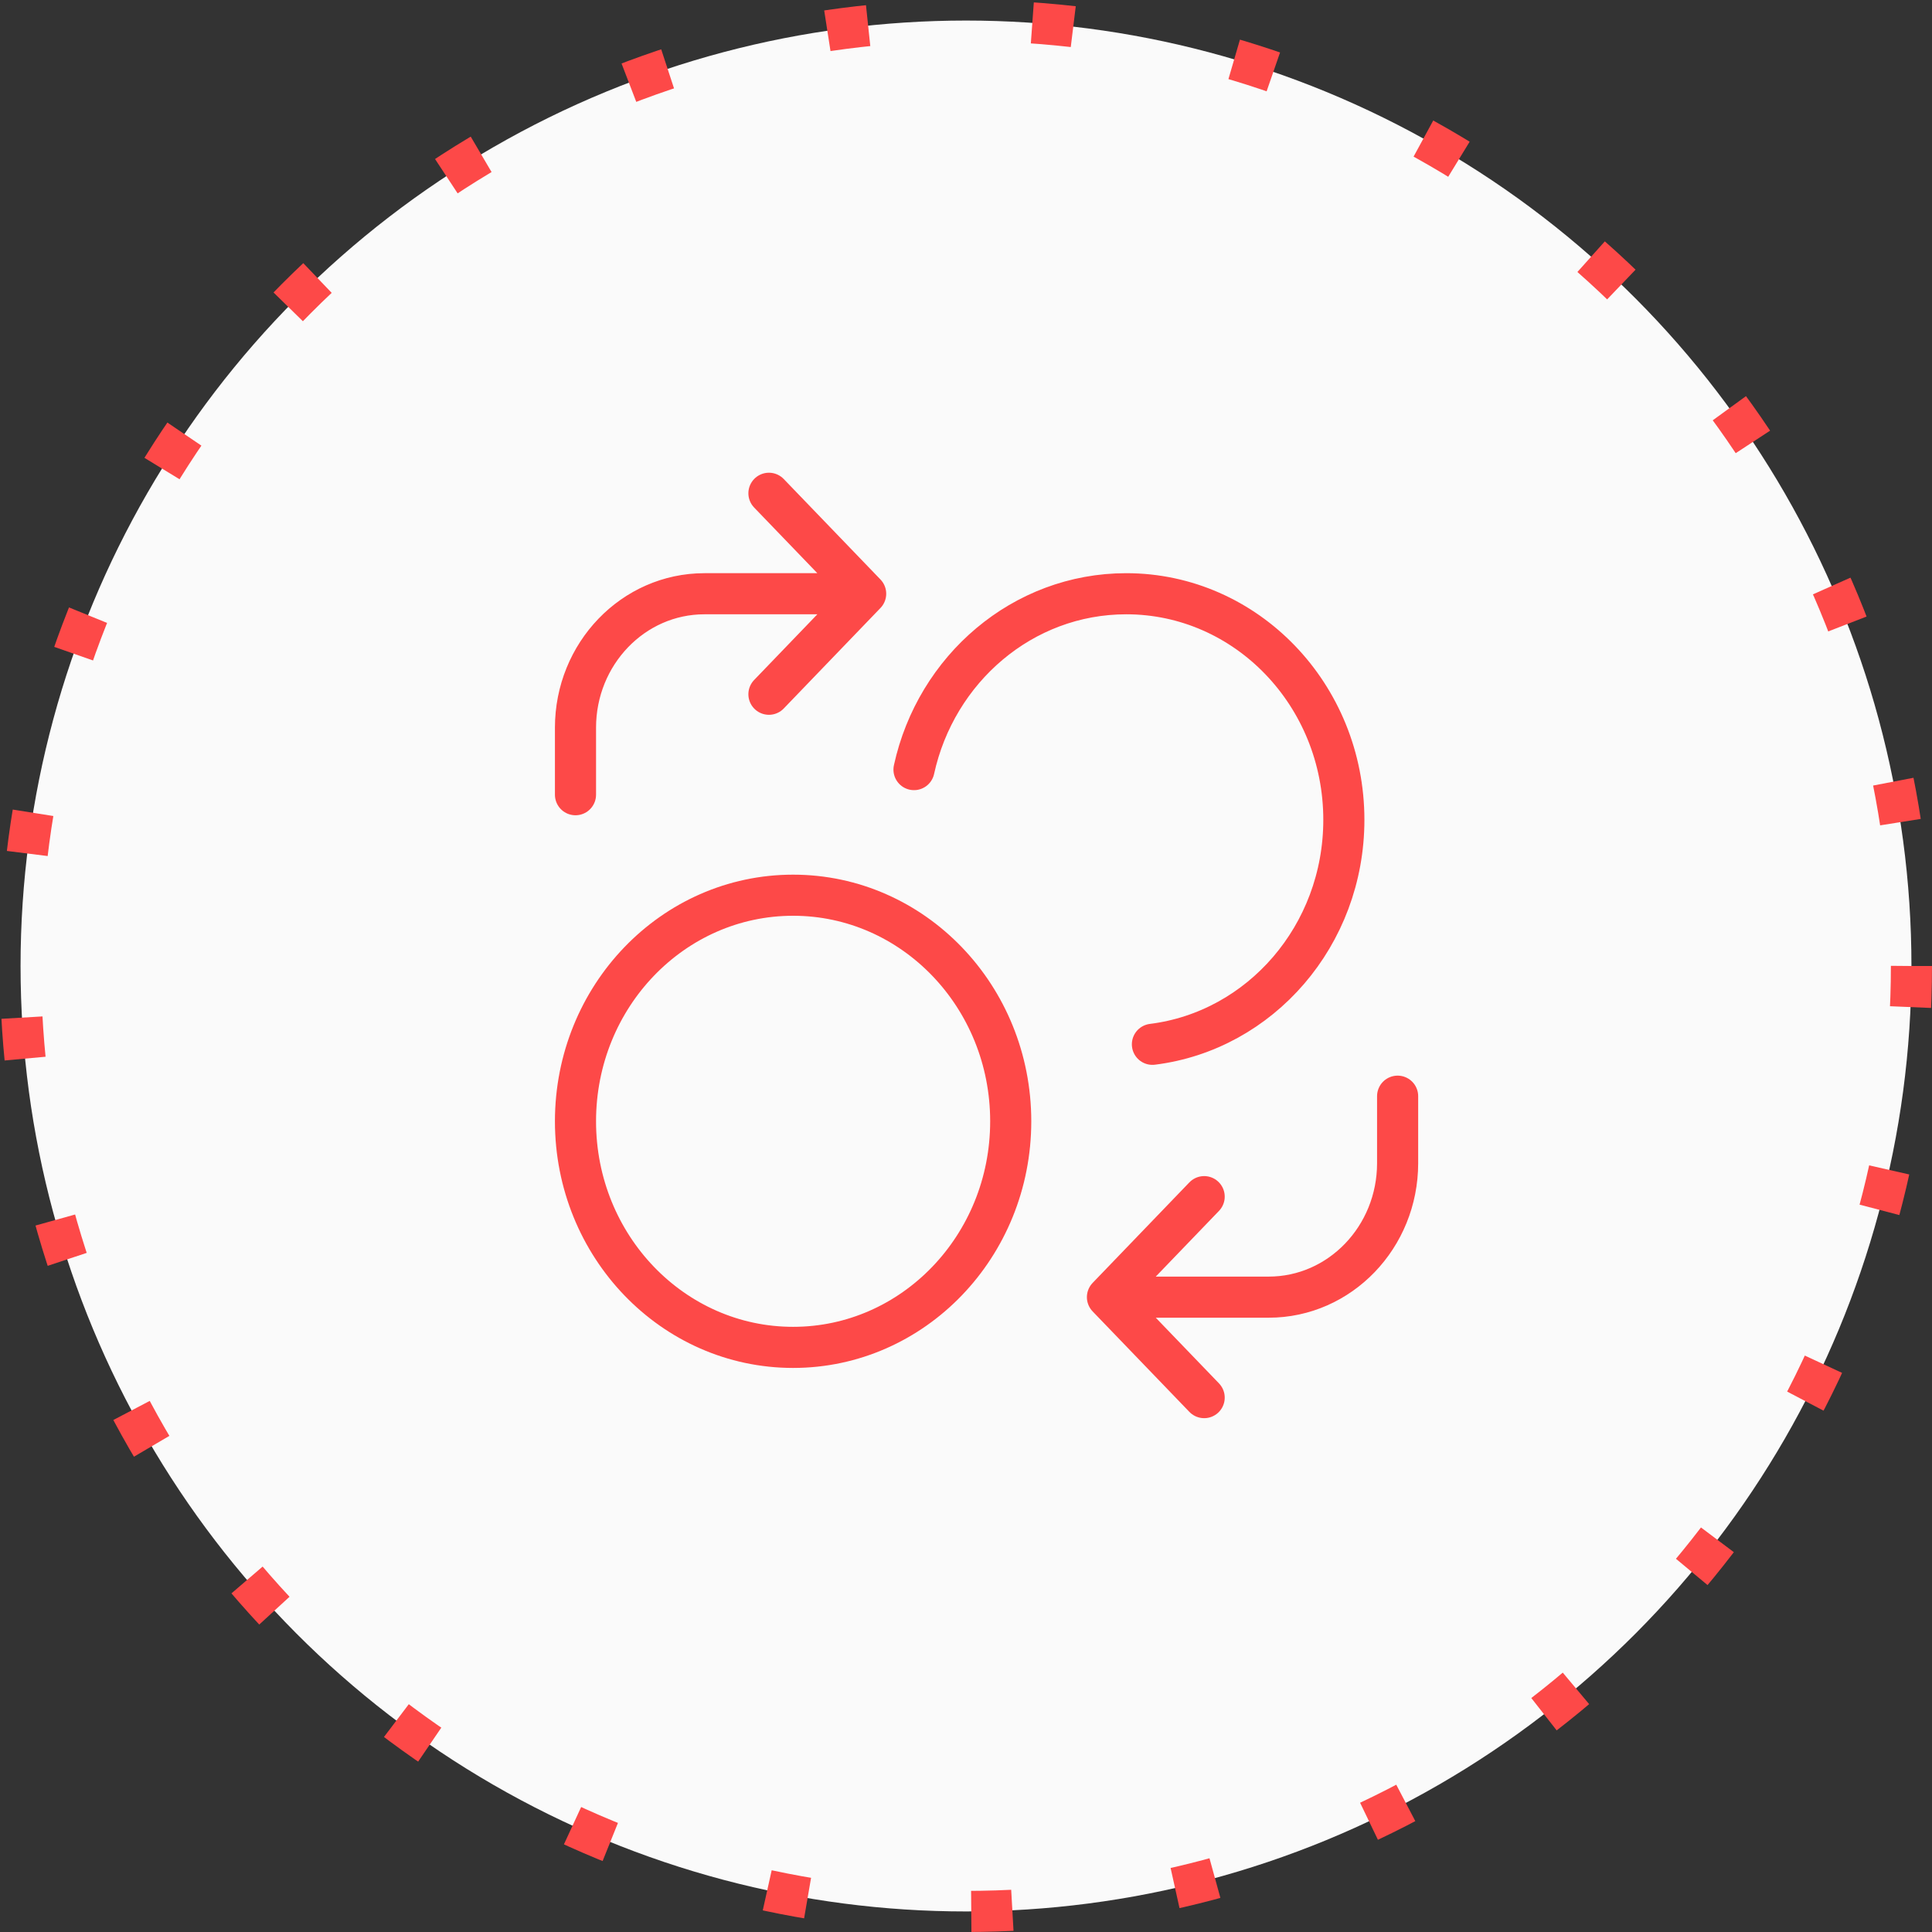 <?xml version="1.0" encoding="UTF-8"?> <svg xmlns="http://www.w3.org/2000/svg" width="47" height="47" viewBox="0 0 47 47" fill="none"><rect x="0" y="0" width="47" height="47" fill="#333333" stroke="none"/><circle cx="23.5" cy="23.5" r="23" fill="#FAFAFA" stroke="#FD4948" stroke-dasharray="1 4"></circle><path d="M22.235 18.722C22.77 16.273 24.879 14.444 27.398 14.444C30.322 14.444 32.692 16.907 32.692 19.944C32.692 22.758 30.659 25.078 28.035 25.405M18.706 16.889L21.059 14.444L18.706 12M14 19.333V17.704C14 15.904 15.405 14.444 17.137 14.444H20.781M29.294 29.111L26.941 31.556L29.294 34M34 26.667V28.296C34 30.096 32.595 31.556 30.863 31.556H27.415M24.588 27.278C24.588 30.315 22.218 32.778 19.294 32.778C16.37 32.778 14 30.315 14 27.278C14 24.24 16.37 21.778 19.294 21.778C22.218 21.778 24.588 24.24 24.588 27.278Z" stroke="#FD4948" stroke-linecap="round" stroke-linejoin="round"></path></svg> 